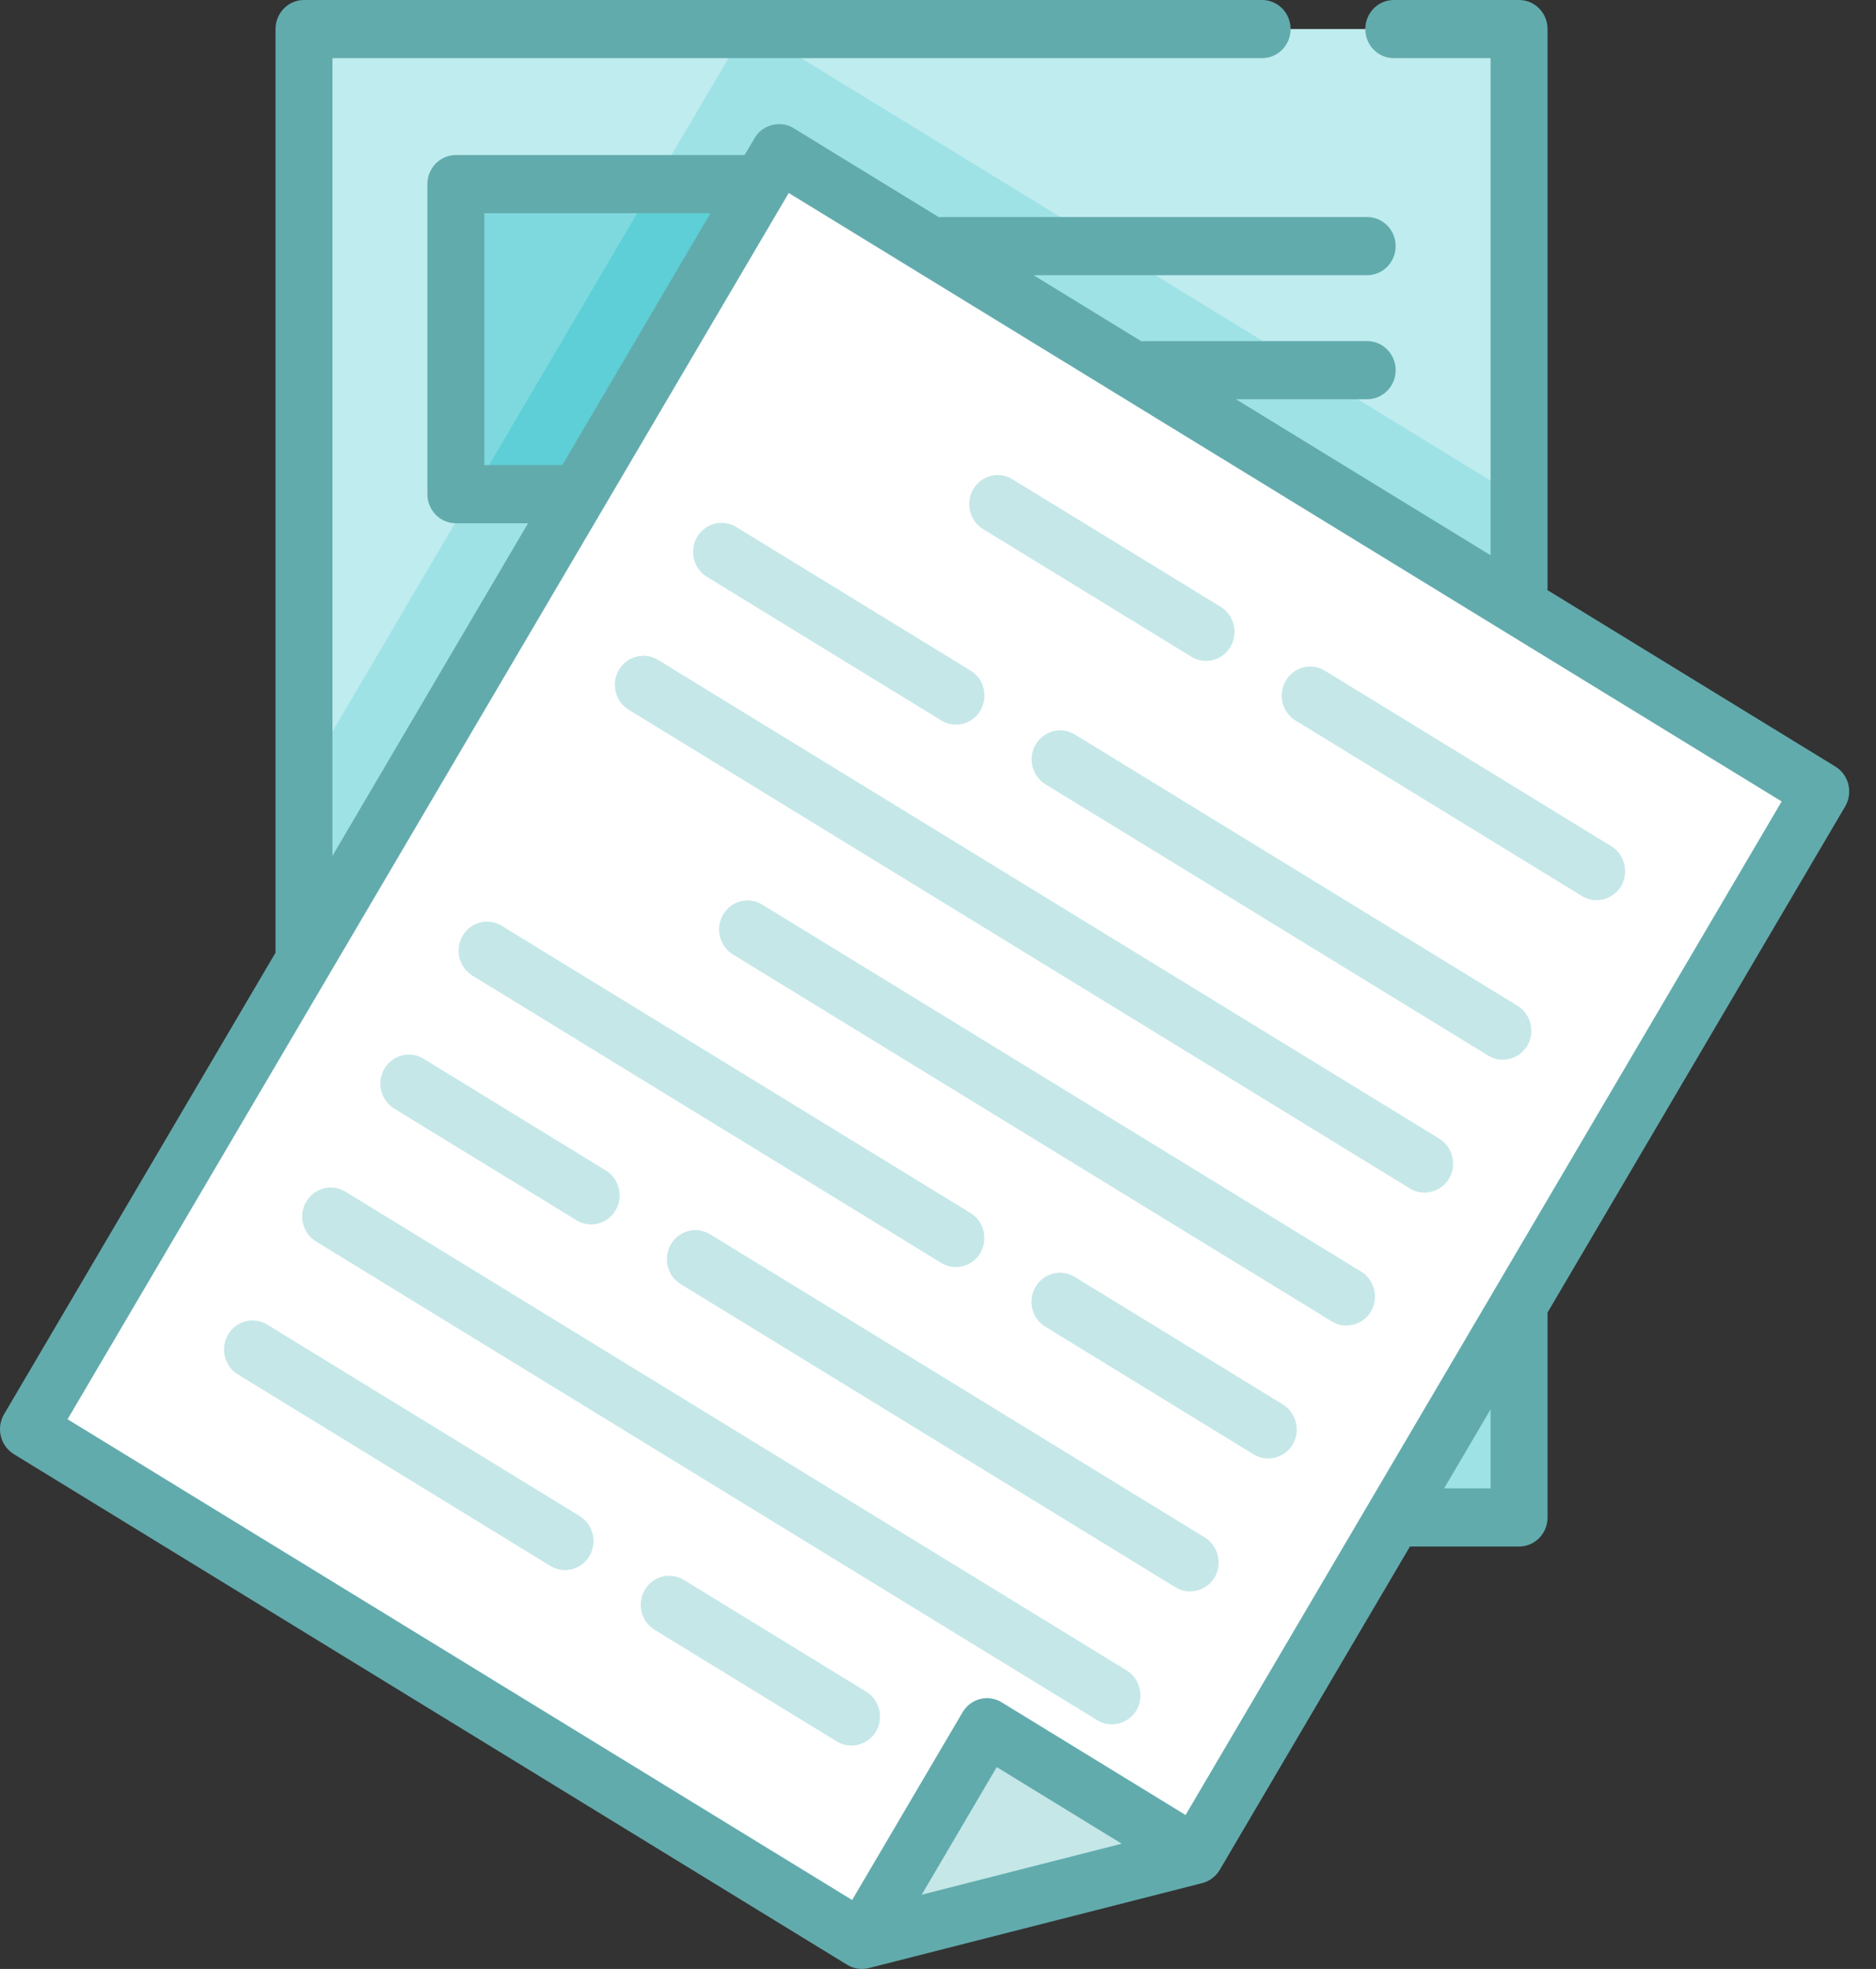 <svg width="61" height="64" viewBox="0 0 61 64" fill="none" xmlns="http://www.w3.org/2000/svg">
<rect x="0" y="0" width="61" height="64" fill="#333333" stroke="none"/>
<path d="M49.394 0.944H9.884V49.323H49.394V0.944Z" fill="#BFECEF"/>
<path d="M26.676 5.984H14.823V16.063H26.676V5.984Z" fill="#5ECFD6"/>
<path d="M14.823 5.984V16.063H15.35L21.28 5.984H14.823Z" fill="#7ED9DE"/>
<path d="M24.504 0.944H24.244L21.279 5.984H26.676V16.063H15.35L9.884 25.353V49.323H48.776L49.394 48.274V16.191L24.504 0.944Z" fill="#9EE2E6"/>
<path d="M26.676 5.984H21.279L15.35 16.063H26.676V5.984Z" fill="#5ECFD6"/>
<path d="M28.026 63.056L0.926 46.455L25.329 4.977L59.203 25.727L38.868 60.293L28.026 63.056Z" fill="white"/>
<path d="M32.092 56.143L38.867 60.293L28.025 63.056L32.092 56.143Z" fill="#C5E7E8"/>
<path d="M59.68 24.917L50.315 19.18C50.318 19.15 50.32 19.119 50.32 19.087V0.945C50.32 0.423 49.905 0 49.394 0H45.319C44.808 0 44.394 0.423 44.394 0.945C44.394 1.467 44.808 1.89 45.319 1.89H48.468V18.049L40.188 12.977H44.455C44.967 12.977 45.381 12.554 45.381 12.032C45.381 11.51 44.967 11.087 44.455 11.087H37.253C37.208 11.087 37.164 11.091 37.12 11.098L33.606 8.945H44.455C44.967 8.945 45.381 8.522 45.381 8C45.381 7.478 44.967 7.055 44.455 7.055H30.627C30.594 7.055 30.562 7.057 30.53 7.061L25.805 4.166C25.373 3.901 24.794 4.049 24.535 4.49L24.212 5.039H14.823C14.312 5.039 13.897 5.463 13.897 5.984V16.063C13.897 16.585 14.312 17.008 14.823 17.008H17.17L10.81 27.818V1.89H41.039C41.551 1.89 41.965 1.467 41.965 0.945C41.965 0.423 41.551 0 41.039 0H9.885C9.373 0 8.959 0.423 8.959 0.945V30.966L0.132 45.969C-0.131 46.416 0.011 46.997 0.45 47.266L27.549 63.866C27.757 63.993 28.015 64.032 28.25 63.972L39.092 61.209C39.327 61.149 39.537 60.991 39.661 60.779L45.845 50.269H49.394C49.906 50.269 50.32 49.846 50.32 49.324V42.662L59.997 26.213C60.26 25.766 60.118 25.185 59.68 24.917ZM18.28 15.118H15.749V6.929H23.1L18.282 15.119C18.281 15.119 18.281 15.118 18.28 15.118ZM29.97 61.586L32.41 57.439L36.474 59.929L35.804 60.099L29.97 61.586ZM48.468 48.379H46.957L48.468 45.81V48.379ZM38.55 58.996L32.569 55.332C32.131 55.064 31.562 55.209 31.299 55.656L27.708 61.759L2.197 46.132L25.646 6.273L57.932 26.051L38.55 58.996Z" fill="#62ABAD"/>
<path d="M31.964 17.197L38.739 21.347C38.888 21.438 39.053 21.482 39.215 21.482C39.529 21.482 39.836 21.318 40.01 21.023C40.273 20.575 40.131 19.995 39.692 19.726L32.917 15.576C32.479 15.308 31.91 15.453 31.647 15.9C31.384 16.348 31.526 16.928 31.964 17.197Z" fill="#C5E7E8"/>
<path d="M42.126 23.421L51.441 29.128C51.909 29.414 52.533 29.215 52.76 28.711C52.954 28.279 52.793 27.752 52.395 27.507L43.079 21.801C42.641 21.532 42.072 21.677 41.808 22.125C41.545 22.572 41.687 23.153 42.126 23.421Z" fill="#C5E7E8"/>
<path d="M22.986 18.75L30.607 23.419C30.757 23.511 30.921 23.554 31.083 23.554C31.398 23.554 31.704 23.391 31.878 23.095C32.141 22.648 31.999 22.067 31.561 21.799L23.939 17.13C23.5 16.861 22.932 17.006 22.668 17.454C22.405 17.901 22.547 18.482 22.986 18.75Z" fill="#C5E7E8"/>
<path d="M49.345 32.693L34.948 23.874C34.51 23.606 33.941 23.751 33.678 24.198C33.414 24.645 33.556 25.226 33.995 25.494L48.392 34.313C48.859 34.6 49.483 34.401 49.71 33.896C49.905 33.465 49.744 32.937 49.345 32.693Z" fill="#C5E7E8"/>
<path d="M46.802 37.013L21.396 21.45C20.957 21.182 20.389 21.327 20.125 21.774C19.862 22.221 20.004 22.802 20.443 23.071L45.849 38.633C46.316 38.92 46.94 38.721 47.167 38.217C47.361 37.785 47.2 37.258 46.802 37.013Z" fill="#C5E7E8"/>
<path d="M44.261 41.334L24.783 29.402C24.345 29.134 23.776 29.279 23.513 29.726C23.249 30.174 23.392 30.754 23.83 31.023L43.308 42.954C43.775 43.24 44.399 43.042 44.626 42.537C44.821 42.105 44.66 41.578 44.261 41.334Z" fill="#C5E7E8"/>
<path d="M15.361 31.712L30.604 41.05C30.753 41.141 30.918 41.185 31.08 41.185C31.394 41.185 31.701 41.021 31.875 40.726C32.138 40.279 31.996 39.698 31.557 39.429L16.314 30.092C15.875 29.823 15.306 29.968 15.043 30.416C14.78 30.863 14.922 31.444 15.361 31.712Z" fill="#C5E7E8"/>
<path d="M41.718 45.654L34.943 41.504C34.504 41.236 33.935 41.38 33.672 41.828C33.409 42.275 33.551 42.856 33.99 43.124L40.764 47.275C41.232 47.561 41.856 47.362 42.083 46.857C42.277 46.426 42.117 45.898 41.718 45.654Z" fill="#C5E7E8"/>
<path d="M12.818 36.034L18.746 39.665C18.895 39.756 19.059 39.8 19.221 39.8C19.536 39.8 19.843 39.636 20.016 39.341C20.28 38.894 20.137 38.313 19.699 38.045L13.771 34.413C13.332 34.145 12.764 34.29 12.5 34.737C12.237 35.184 12.379 35.765 12.818 36.034Z" fill="#C5E7E8"/>
<path d="M39.177 49.976L23.087 40.119C22.648 39.851 22.08 39.996 21.816 40.443C21.553 40.89 21.695 41.471 22.134 41.74L38.224 51.596C38.691 51.882 39.316 51.684 39.543 51.179C39.737 50.747 39.576 50.22 39.177 49.976Z" fill="#C5E7E8"/>
<path d="M36.634 54.296L11.229 38.733C10.79 38.465 10.221 38.61 9.958 39.057C9.695 39.505 9.837 40.085 10.275 40.354L35.681 55.917C36.148 56.203 36.773 56.005 37 55.5C37.194 55.068 37.033 54.541 36.634 54.296Z" fill="#C5E7E8"/>
<path d="M18.85 49.28L8.687 43.055C8.249 42.786 7.68 42.931 7.417 43.379C7.154 43.826 7.296 44.407 7.734 44.675L17.896 50.9C18.046 50.992 18.21 51.035 18.372 51.035C18.687 51.035 18.993 50.872 19.167 50.577C19.43 50.129 19.288 49.548 18.85 49.28Z" fill="#C5E7E8"/>
<path d="M28.165 54.986L22.237 51.355C21.799 51.086 21.23 51.231 20.967 51.678C20.703 52.126 20.846 52.706 21.284 52.975L27.212 56.606C27.68 56.892 28.304 56.694 28.531 56.189C28.725 55.757 28.564 55.23 28.165 54.986Z" fill="#C5E7E8"/>
</svg>
